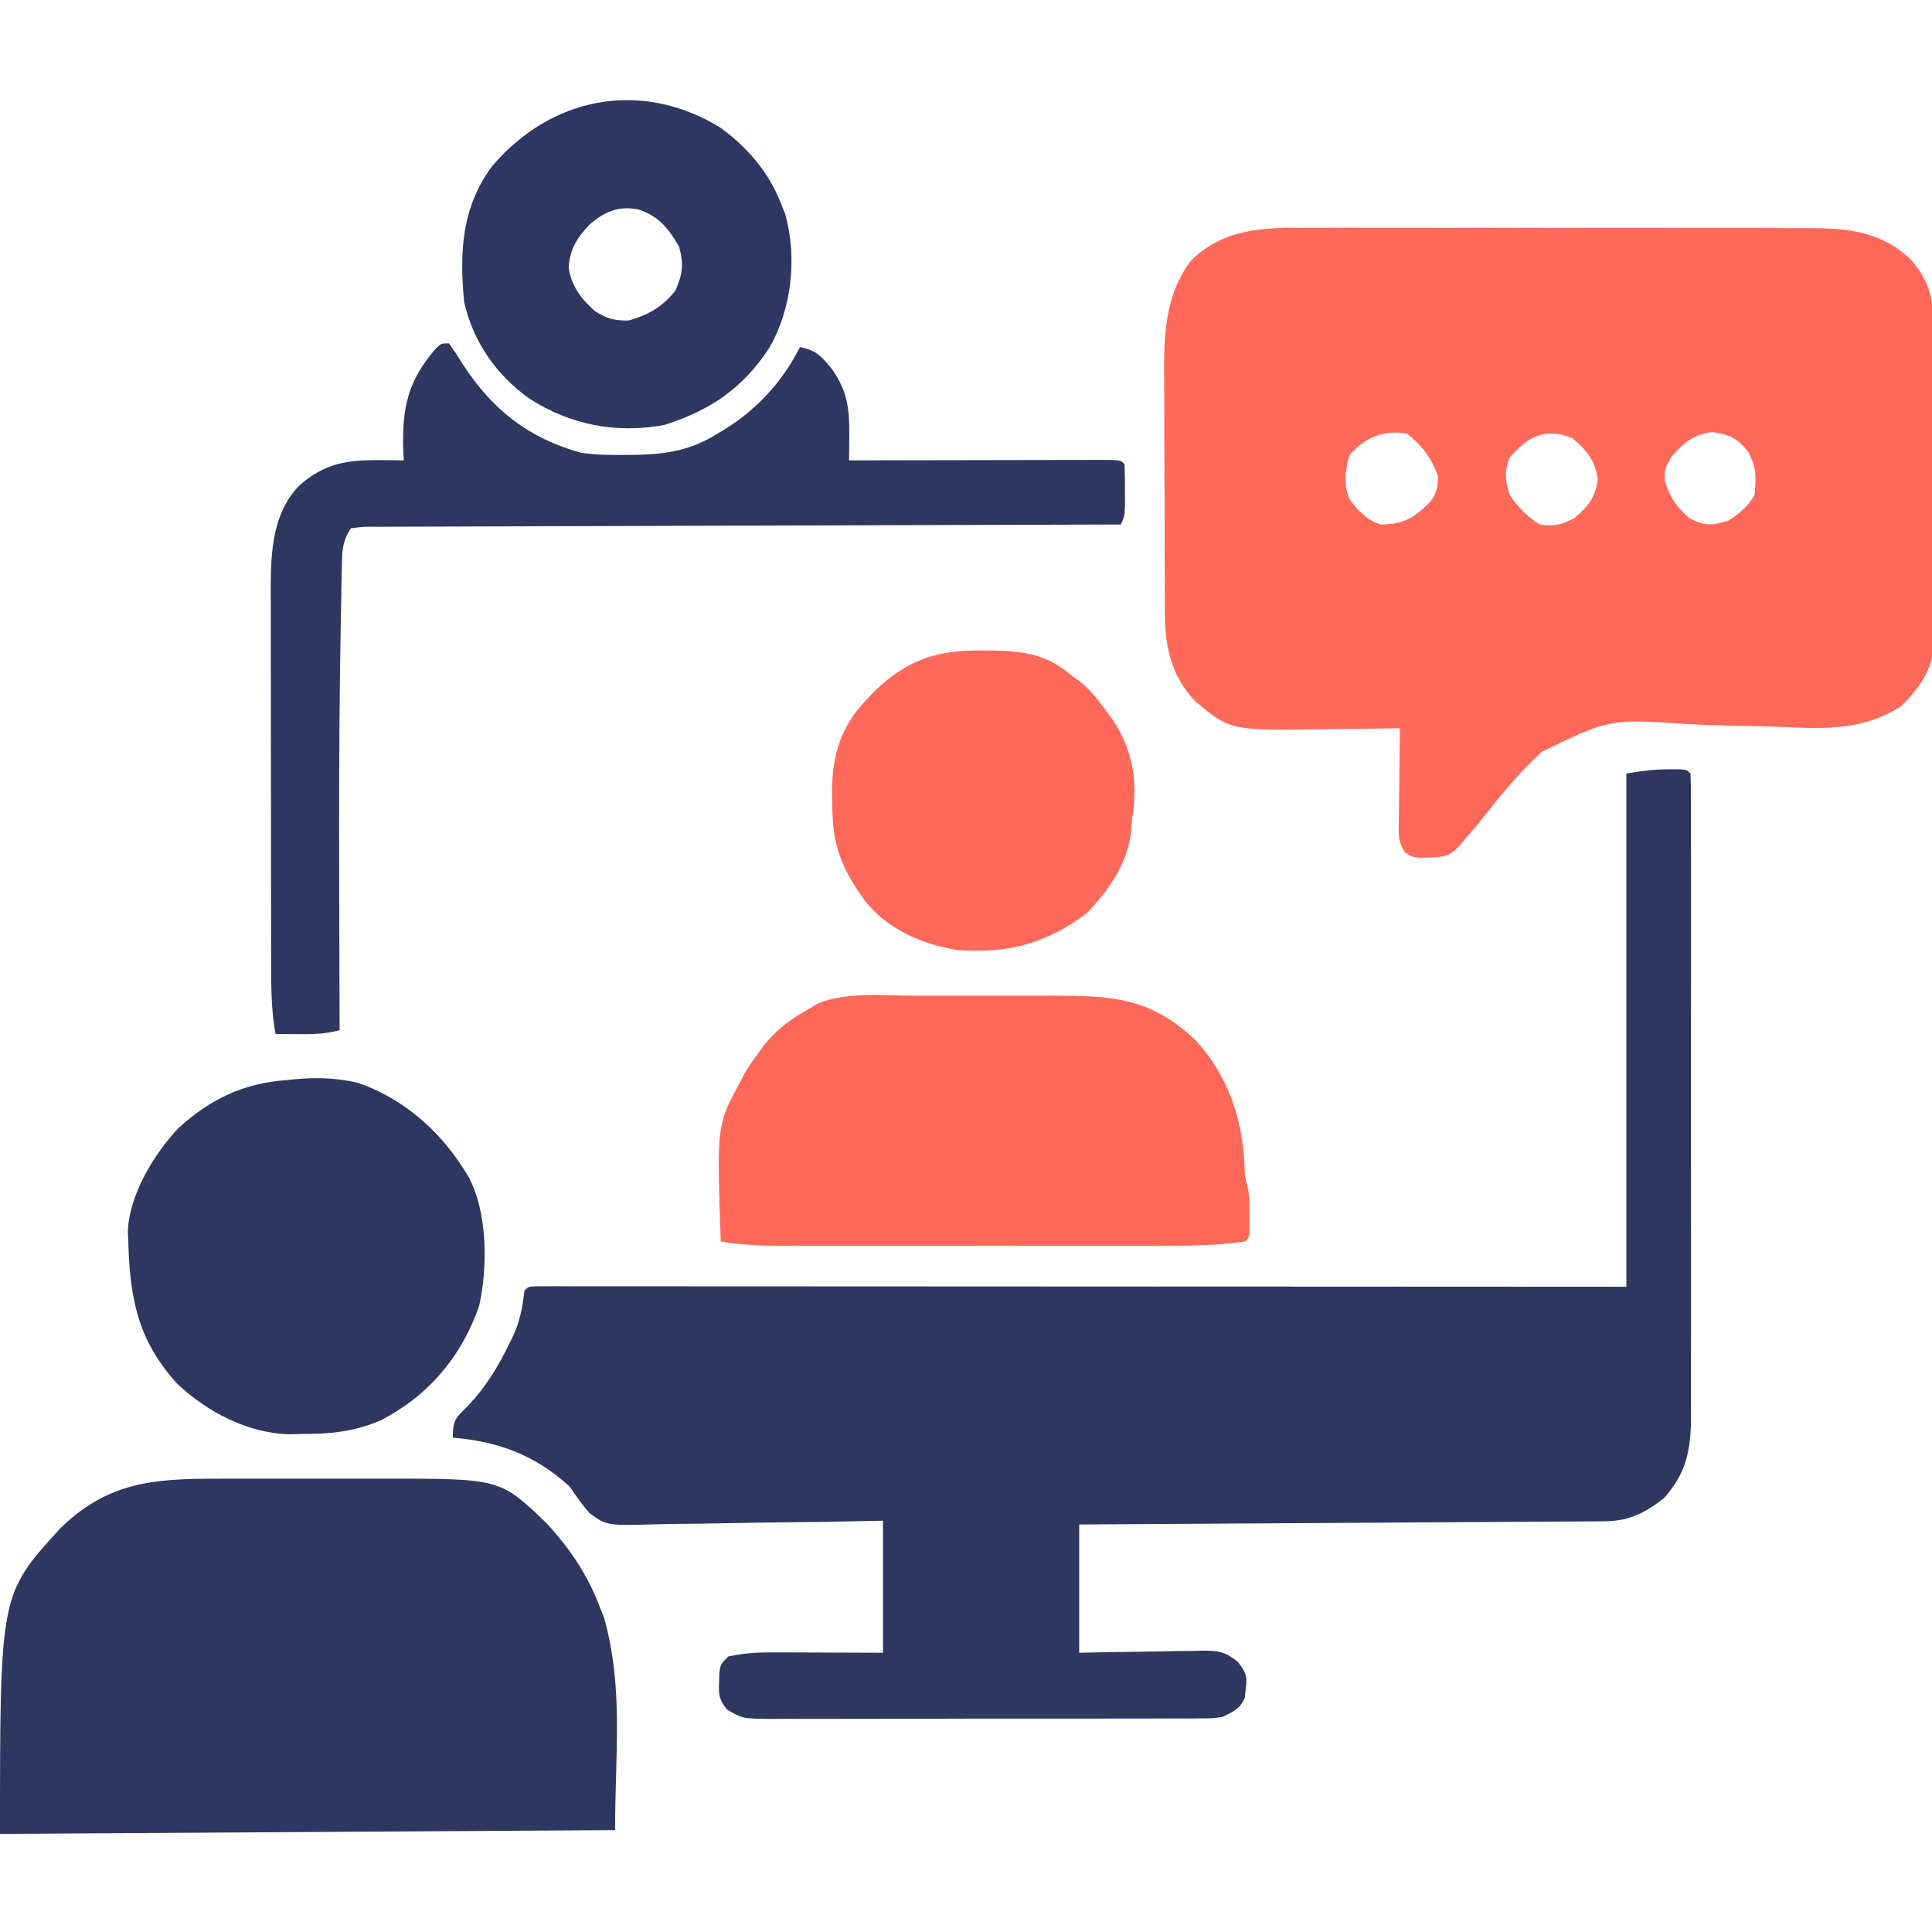<svg xmlns="http://www.w3.org/2000/svg" width="512" height="512"><path d="M0 0 C1.581 -0.005 3.163 -0.012 4.744 -0.022 C9.009 -0.04 13.273 -0.027 17.537 -0.008 C22.017 0.009 26.497 -0 30.976 -0.005 C38.495 -0.01 46.014 0.006 53.533 0.034 C62.207 0.066 70.88 0.066 79.553 0.049 C87.924 0.033 96.294 0.04 104.665 0.057 C108.215 0.064 111.766 0.063 115.316 0.055 C119.502 0.048 123.687 0.06 127.872 0.087 C129.401 0.094 130.931 0.094 132.46 0.087 C142.932 0.043 151.958 0.645 159.976 8.006 C165.569 13.805 166.487 19.447 166.475 27.166 C166.485 28.108 166.495 29.05 166.505 30.021 C166.534 33.127 166.539 36.232 166.543 39.338 C166.552 41.505 166.562 43.672 166.573 45.839 C166.591 50.379 166.597 54.919 166.595 59.459 C166.594 65.263 166.635 71.066 166.687 76.87 C166.72 81.346 166.726 85.821 166.725 90.297 C166.728 92.436 166.742 94.575 166.765 96.714 C166.794 99.713 166.786 102.709 166.768 105.708 C166.793 107.02 166.793 107.02 166.819 108.359 C166.701 116.105 163.341 121.4 157.871 126.752 C148.102 133.12 137.948 132.837 126.646 132.294 C122.099 132.098 117.548 132.034 112.998 131.943 C109.044 131.856 105.101 131.727 101.152 131.503 C80.604 130.14 80.604 130.14 62.697 138.822 C56.448 144.494 51.216 150.992 46.039 157.631 C44.715 159.213 43.379 160.785 42.026 162.343 C41.492 162.962 40.957 163.581 40.407 164.219 C37.976 166.728 35.97 166.815 32.601 166.881 C31.819 166.907 31.036 166.933 30.23 166.959 C28.039 166.631 28.039 166.631 26.42 165.553 C24.312 162.62 24.702 160.127 24.746 156.557 C24.75 155.873 24.754 155.189 24.759 154.485 C24.775 152.304 24.813 150.124 24.851 147.944 C24.866 146.464 24.88 144.984 24.892 143.504 C24.925 139.88 24.977 136.255 25.039 132.631 C23.551 132.655 23.551 132.655 22.032 132.679 C18.288 132.734 14.544 132.768 10.799 132.796 C9.191 132.811 7.582 132.831 5.973 132.857 C-20.012 133.27 -20.012 133.27 -29.379 125.303 C-35.56 118.771 -37.262 110.886 -37.252 102.138 C-37.258 101.306 -37.265 100.475 -37.272 99.618 C-37.291 96.879 -37.295 94.14 -37.297 91.401 C-37.304 89.485 -37.31 87.569 -37.317 85.654 C-37.329 81.64 -37.333 77.626 -37.332 73.612 C-37.332 68.493 -37.359 63.373 -37.393 58.254 C-37.416 54.296 -37.42 50.339 -37.419 46.381 C-37.421 44.495 -37.43 42.609 -37.445 40.723 C-37.532 29.158 -37.565 18.492 -30.399 8.756 C-21.92 0.259 -11.301 -0.094 0 0 Z M11.601 60.381 C10.558 64.554 9.895 68.554 12.019 72.412 C14.266 75.233 16.522 77.7 20.039 78.631 C26.151 78.518 28.869 76.801 33.039 72.631 C34.865 70.17 35.031 68.955 35.101 65.881 C33.544 61.119 30.93 57.778 27.039 54.631 C21.016 53.341 15.538 55.588 11.601 60.381 Z M54.101 60.944 C52.627 64.673 52.959 66.784 54.039 70.631 C56.186 74.014 58.693 76.4 62.039 78.631 C65.913 79.148 67.743 78.787 71.226 76.944 C75.004 73.837 76.751 71.563 77.476 66.694 C76.775 61.781 74.516 58.797 70.664 55.756 C63.686 52.765 58.787 55.351 54.101 60.944 Z M97.039 60.631 C95.568 63.122 95.002 64.154 95.226 67.069 C96.613 71.442 98.297 73.991 101.789 77.006 C105.891 79.057 107.674 78.956 112.039 77.631 C114.943 75.755 117.465 73.779 119.039 70.631 C119.437 65.859 119.513 63.546 117.289 59.256 C114.113 55.551 112.514 54.854 107.726 54.131 C102.83 54.795 100.238 56.951 97.039 60.631 Z " fill="#FE695A" transform="translate(345.961,60.369)"></path><path d="M0 0 C1.294 -0.004 1.294 -0.004 2.613 -0.008 C4.688 0.125 4.688 0.125 5.688 1.125 C5.787 3.375 5.814 5.628 5.814 7.88 C5.816 8.594 5.818 9.309 5.819 10.045 C5.823 12.458 5.82 14.871 5.817 17.284 C5.818 19.006 5.82 20.729 5.822 22.452 C5.827 27.146 5.825 31.841 5.822 36.535 C5.819 41.444 5.822 46.352 5.823 51.26 C5.825 59.51 5.823 67.761 5.818 76.011 C5.812 85.546 5.814 95.08 5.82 104.614 C5.824 112.795 5.825 120.976 5.822 129.157 C5.821 134.045 5.82 138.933 5.824 143.821 C5.827 148.422 5.825 153.024 5.819 157.625 C5.818 159.312 5.818 160.999 5.82 162.686 C5.823 164.993 5.819 167.301 5.814 169.608 C5.814 170.898 5.814 172.189 5.813 173.518 C5.528 181.69 4.079 186.96 -1.312 193.125 C-6.383 197.095 -10.619 199.244 -17.058 199.283 C-18.281 199.293 -19.503 199.303 -20.763 199.313 C-22.126 199.319 -23.488 199.325 -24.85 199.33 C-26.279 199.34 -27.708 199.35 -29.137 199.36 C-33.023 199.387 -36.909 199.408 -40.795 199.428 C-44.854 199.45 -48.912 199.478 -52.971 199.504 C-60.66 199.554 -68.348 199.599 -76.037 199.642 C-84.789 199.692 -93.541 199.747 -102.293 199.802 C-120.299 199.916 -138.306 200.022 -156.312 200.125 C-156.312 211.345 -156.312 222.565 -156.312 234.125 C-153.555 234.067 -150.798 234.009 -147.957 233.949 C-145.28 233.91 -142.602 233.88 -139.925 233.85 C-138.067 233.825 -136.21 233.791 -134.352 233.748 C-131.679 233.687 -129.006 233.659 -126.332 233.637 C-125.091 233.598 -125.091 233.598 -123.825 233.559 C-119.466 233.556 -117.826 233.722 -114.277 236.509 C-112.148 239.345 -111.702 240.303 -112.188 243.75 C-112.307 244.883 -112.307 244.883 -112.43 246.039 C-113.699 249.039 -115.437 249.685 -118.312 251.125 C-120.913 251.505 -120.913 251.505 -123.74 251.513 C-124.816 251.523 -125.893 251.532 -127.002 251.543 C-128.173 251.538 -129.344 251.534 -130.551 251.529 C-131.792 251.536 -133.033 251.543 -134.312 251.55 C-137.709 251.565 -141.105 251.567 -144.502 251.561 C-147.34 251.558 -150.178 251.564 -153.016 251.57 C-159.711 251.584 -166.407 251.582 -173.103 251.571 C-180.006 251.56 -186.909 251.574 -193.813 251.6 C-199.745 251.623 -205.677 251.629 -211.609 251.623 C-215.15 251.62 -218.691 251.622 -222.232 251.64 C-226.179 251.658 -230.127 251.644 -234.074 251.627 C-235.831 251.641 -235.831 251.641 -237.623 251.656 C-245.522 251.584 -245.522 251.584 -249.542 249.25 C-251.715 246.642 -251.905 245.358 -251.75 242 C-251.717 240.697 -251.717 240.697 -251.684 239.367 C-251.312 237.125 -251.312 237.125 -249.312 235.125 C-244.588 234.005 -239.898 233.993 -235.07 234.027 C-234.047 234.029 -234.047 234.029 -233.004 234.03 C-230.482 234.036 -227.96 234.05 -225.438 234.062 C-219.786 234.083 -214.135 234.104 -208.312 234.125 C-208.312 222.575 -208.312 211.025 -208.312 199.125 C-213.634 199.229 -218.955 199.334 -224.438 199.441 C-227.819 199.487 -231.2 199.531 -234.582 199.564 C-239.944 199.618 -245.305 199.682 -250.666 199.804 C-254.99 199.902 -259.314 199.956 -263.64 199.979 C-265.286 199.995 -266.932 200.028 -268.577 200.077 C-281.486 200.444 -281.486 200.444 -286.037 197.158 C-288.031 194.91 -289.65 192.621 -291.312 190.125 C-300.331 181.805 -310.284 178.08 -322.312 177.125 C-322.312 172.266 -321.5 171.881 -318.188 168.562 C-313.45 163.512 -310.293 158.344 -307.312 152.125 C-306.984 151.464 -306.655 150.802 -306.316 150.121 C-304.472 146.176 -303.828 142.424 -303.312 138.125 C-302.312 137.125 -302.312 137.125 -300.322 137.001 C-299.439 137.001 -298.555 137.002 -297.645 137.002 C-296.629 137 -295.613 136.998 -294.567 136.996 C-293.438 136.999 -292.308 137.002 -291.145 137.005 C-289.361 137.003 -289.361 137.003 -287.541 137.002 C-284.226 137.001 -280.91 137.004 -277.594 137.009 C-274.025 137.013 -270.455 137.012 -266.885 137.011 C-260.695 137.011 -254.505 137.014 -248.315 137.019 C-239.365 137.027 -230.415 137.03 -221.465 137.031 C-206.946 137.033 -192.427 137.04 -177.908 137.05 C-163.801 137.059 -149.694 137.066 -135.586 137.07 C-134.708 137.07 -133.831 137.071 -132.926 137.071 C-126.061 137.073 -119.197 137.075 -112.332 137.077 C-78.659 137.086 -44.986 137.106 -11.312 137.125 C-11.312 92.245 -11.312 47.365 -11.312 1.125 C-7.265 0.45 -4.001 -0.012 0 0 Z " fill="#2E3760" transform="translate(442.312,203.875)"></path><path d="M0 0 C1.525 -0.001 3.05 -0.002 4.575 -0.003 C7.754 -0.004 10.934 -0.002 14.113 0.002 C18.155 0.008 22.197 0.005 26.239 -0.001 C29.383 -0.005 32.528 -0.004 35.672 -0.001 C37.161 -0 38.65 -0.001 40.139 -0.003 C71.513 -0.042 71.513 -0.042 83.645 11.574 C89.936 18.308 94.812 25.493 98.035 34.133 C98.406 35.061 98.778 35.989 99.16 36.945 C104.339 55.812 102.035 72.741 102.035 93.133 C48.245 93.463 -5.545 93.793 -60.965 94.133 C-60.965 30.645 -60.965 30.645 -44.965 13.133 C-31.397 -0.15 -18.135 -0.029 0 0 Z " fill="#2E3760" transform="translate(60.965,391.867)"></path><path d="M0 0 C1.4 -0.001 2.799 -0.002 4.199 -0.003 C7.122 -0.004 10.045 -0.002 12.968 0.002 C16.689 0.008 20.409 0.005 24.13 -0.001 C27.018 -0.005 29.906 -0.004 32.793 -0.001 C34.164 -0 35.534 -0.001 36.905 -0.003 C52.983 -0.025 63.176 0.322 75.242 11.648 C84.02 21.015 87.858 32.658 88.395 45.285 C88.473 48.014 88.473 48.014 89.082 50.125 C89.752 52.879 89.702 55.491 89.695 58.32 C89.698 59.386 89.7 60.452 89.703 61.551 C89.57 64.133 89.57 64.133 88.57 65.133 C80.878 66.29 73.085 66.277 65.325 66.262 C63.569 66.265 63.569 66.265 61.778 66.268 C57.943 66.272 54.108 66.269 50.273 66.266 C47.593 66.266 44.913 66.267 42.232 66.269 C36.631 66.27 31.03 66.268 25.428 66.263 C18.967 66.258 12.505 66.26 6.044 66.265 C0.474 66.27 -5.096 66.27 -10.665 66.268 C-13.983 66.266 -17.3 66.266 -20.617 66.269 C-24.312 66.272 -28.007 66.268 -31.702 66.262 C-32.791 66.264 -33.88 66.266 -35.002 66.268 C-40.254 66.254 -45.256 66.053 -50.43 65.133 C-51.47 34.335 -51.47 34.335 -45.43 23.133 C-45.022 22.356 -44.615 21.578 -44.195 20.777 C-43.044 18.786 -41.812 16.97 -40.43 15.133 C-39.979 14.519 -39.527 13.906 -39.062 13.273 C-35.489 8.753 -31.476 5.861 -26.43 3.133 C-25.855 2.778 -25.28 2.424 -24.688 2.059 C-17.148 -1.033 -7.986 -0.014 0 0 Z " fill="#FE6859" transform="translate(241.43,263.867)"></path><path d="M0 0 C1.271 1.79 2.466 3.635 3.625 5.5 C11.553 17.65 20.974 25.083 35 29 C38.998 29.545 42.906 29.622 46.938 29.562 C48.518 29.547 48.518 29.547 50.131 29.531 C57.969 29.317 64.266 28.222 71 24 C71.874 23.481 72.748 22.961 73.648 22.426 C82.09 16.988 88.444 9.923 93 1 C97.323 1.738 98.95 3.666 101.605 7 C105.549 12.656 106.142 17.391 106.07 24.277 C106.06 25.537 106.05 26.796 106.04 28.094 C106.026 29.053 106.013 30.012 106 31 C106.9 30.998 107.8 30.996 108.727 30.993 C117.188 30.973 125.65 30.958 134.111 30.948 C138.462 30.943 142.812 30.936 147.163 30.925 C151.358 30.914 155.553 30.908 159.748 30.905 C161.352 30.903 162.956 30.9 164.56 30.894 C166.799 30.887 169.038 30.886 171.277 30.886 C172.554 30.884 173.831 30.882 175.146 30.88 C178 31 178 31 179 32 C179.099 34.311 179.13 36.625 179.125 38.938 C179.128 40.205 179.13 41.472 179.133 42.777 C179 46 179 46 178 48 C176.426 48.004 176.426 48.004 174.82 48.007 C149.316 48.066 123.812 48.142 98.309 48.236 C85.976 48.281 73.642 48.32 61.309 48.346 C50.563 48.369 39.817 48.403 29.071 48.449 C23.378 48.473 17.685 48.491 11.991 48.498 C6.638 48.504 1.285 48.524 -4.068 48.554 C-6.038 48.563 -8.007 48.567 -9.977 48.565 C-12.657 48.563 -15.335 48.58 -18.015 48.601 C-18.803 48.596 -19.591 48.592 -20.403 48.587 C-22.785 48.583 -22.785 48.583 -26 49 C-28.433 52.649 -28.349 55.428 -28.414 59.656 C-28.433 60.47 -28.453 61.285 -28.473 62.123 C-28.535 64.915 -28.58 67.708 -28.625 70.5 C-28.644 71.472 -28.662 72.443 -28.682 73.444 C-29.373 109.62 -29.086 145.819 -29 182 C-32.664 183.007 -35.941 183.101 -39.75 183.062 C-40.92 183.053 -42.091 183.044 -43.297 183.035 C-44.189 183.024 -45.081 183.012 -46 183 C-47.104 176.768 -47.148 170.667 -47.145 164.348 C-47.149 163.193 -47.152 162.038 -47.155 160.847 C-47.165 157.037 -47.167 153.228 -47.168 149.418 C-47.17 147.433 -47.173 145.449 -47.175 143.464 C-47.184 137.227 -47.186 130.989 -47.185 124.752 C-47.185 118.339 -47.195 111.927 -47.211 105.514 C-47.224 99.989 -47.229 94.465 -47.229 88.94 C-47.229 85.649 -47.232 82.358 -47.242 79.067 C-47.252 75.391 -47.249 71.716 -47.243 68.04 C-47.249 66.965 -47.254 65.89 -47.26 64.782 C-47.22 55.094 -46.744 44.806 -39.547 37.531 C-32.85 31.714 -26.855 30.848 -18.125 30.938 C-16.973 30.947 -15.82 30.956 -14.633 30.965 C-13.764 30.976 -12.895 30.988 -12 31 C-12.046 30.022 -12.093 29.043 -12.141 28.035 C-12.449 16.824 -10.844 9.756 -3.367 1.215 C-2 0 -2 0 0 0 Z " fill="#2E3760" transform="translate(119,91)"></path><path d="M0 0 C11.721 4.096 21.458 12.499 28 23 C28.401 23.639 28.802 24.279 29.215 24.938 C34.238 34.375 34.248 48.738 32 59 C27.394 72.431 18.486 82.977 5.812 89.438 C-1.128 92.414 -7.505 93.052 -15 93 C-15.986 93.034 -16.972 93.067 -17.988 93.102 C-29.137 92.951 -40.123 87.208 -48.125 79.625 C-58.562 68.07 -60.584 56.946 -61 42 C-61.039 41.16 -61.077 40.319 -61.117 39.453 C-60.854 29.751 -54.129 18.703 -47.625 11.875 C-39.16 4.228 -30.507 0.088 -19.172 -0.754 C-12.502 -1.51 -6.822 -1.587 0 0 Z " fill="#2E3760" transform="translate(95,287)"></path><path d="M0 0 C7.316 5.205 13.036 11.926 16.312 20.312 C16.667 21.194 17.021 22.076 17.387 22.984 C20.606 34.559 19.17 47.903 13.312 58.312 C6.191 69.215 -2.278 74.939 -14.508 78.902 C-27.324 81.314 -39.456 78.938 -50.371 71.969 C-59.199 65.657 -65.291 56.95 -67.688 46.312 C-68.954 33.262 -68.357 21.418 -60.438 10.562 C-44.884 -7.976 -20.966 -12.757 0 0 Z M-34.422 25.797 C-37.732 29.233 -39.727 32.431 -39.98 37.262 C-39.3 42.028 -36.62 45.641 -33.039 48.738 C-29.937 50.781 -27.761 51.314 -24.062 51.25 C-18.923 49.822 -14.999 47.537 -11.688 43.312 C-9.779 39.028 -9.44 36.172 -10.75 31.625 C-13.566 26.811 -16.162 23.536 -21.562 21.812 C-26.759 20.806 -30.413 22.366 -34.422 25.797 Z " fill="#2E3761" transform="translate(190.688,33.688)"></path><path d="M0 0 C1.663 0.008 1.663 0.008 3.36 0.017 C11.548 0.227 17.234 1.225 23.625 6.625 C24.864 7.547 24.864 7.547 26.129 8.488 C28.83 10.801 30.743 13.176 32.812 16.062 C33.487 16.989 34.161 17.916 34.855 18.871 C39.953 26.805 41.249 35.471 39.625 44.625 C39.52 45.958 39.416 47.292 39.312 48.625 C38.258 56.699 33.21 63.907 27.625 69.625 C16.896 77.722 6.907 80.331 -6.449 79.414 C-15.759 78.006 -25.218 73.926 -31.121 66.398 C-37.59 57.495 -39.891 51.258 -39.812 40.312 C-39.832 39.331 -39.852 38.349 -39.873 37.338 C-39.867 27.914 -37.566 20.166 -30.938 13.25 C-30.196 12.459 -29.455 11.667 -28.691 10.852 C-19.904 2.405 -12.098 -0.12 0 0 Z " fill="#FE695A" transform="translate(260.375,172.375)"></path></svg>